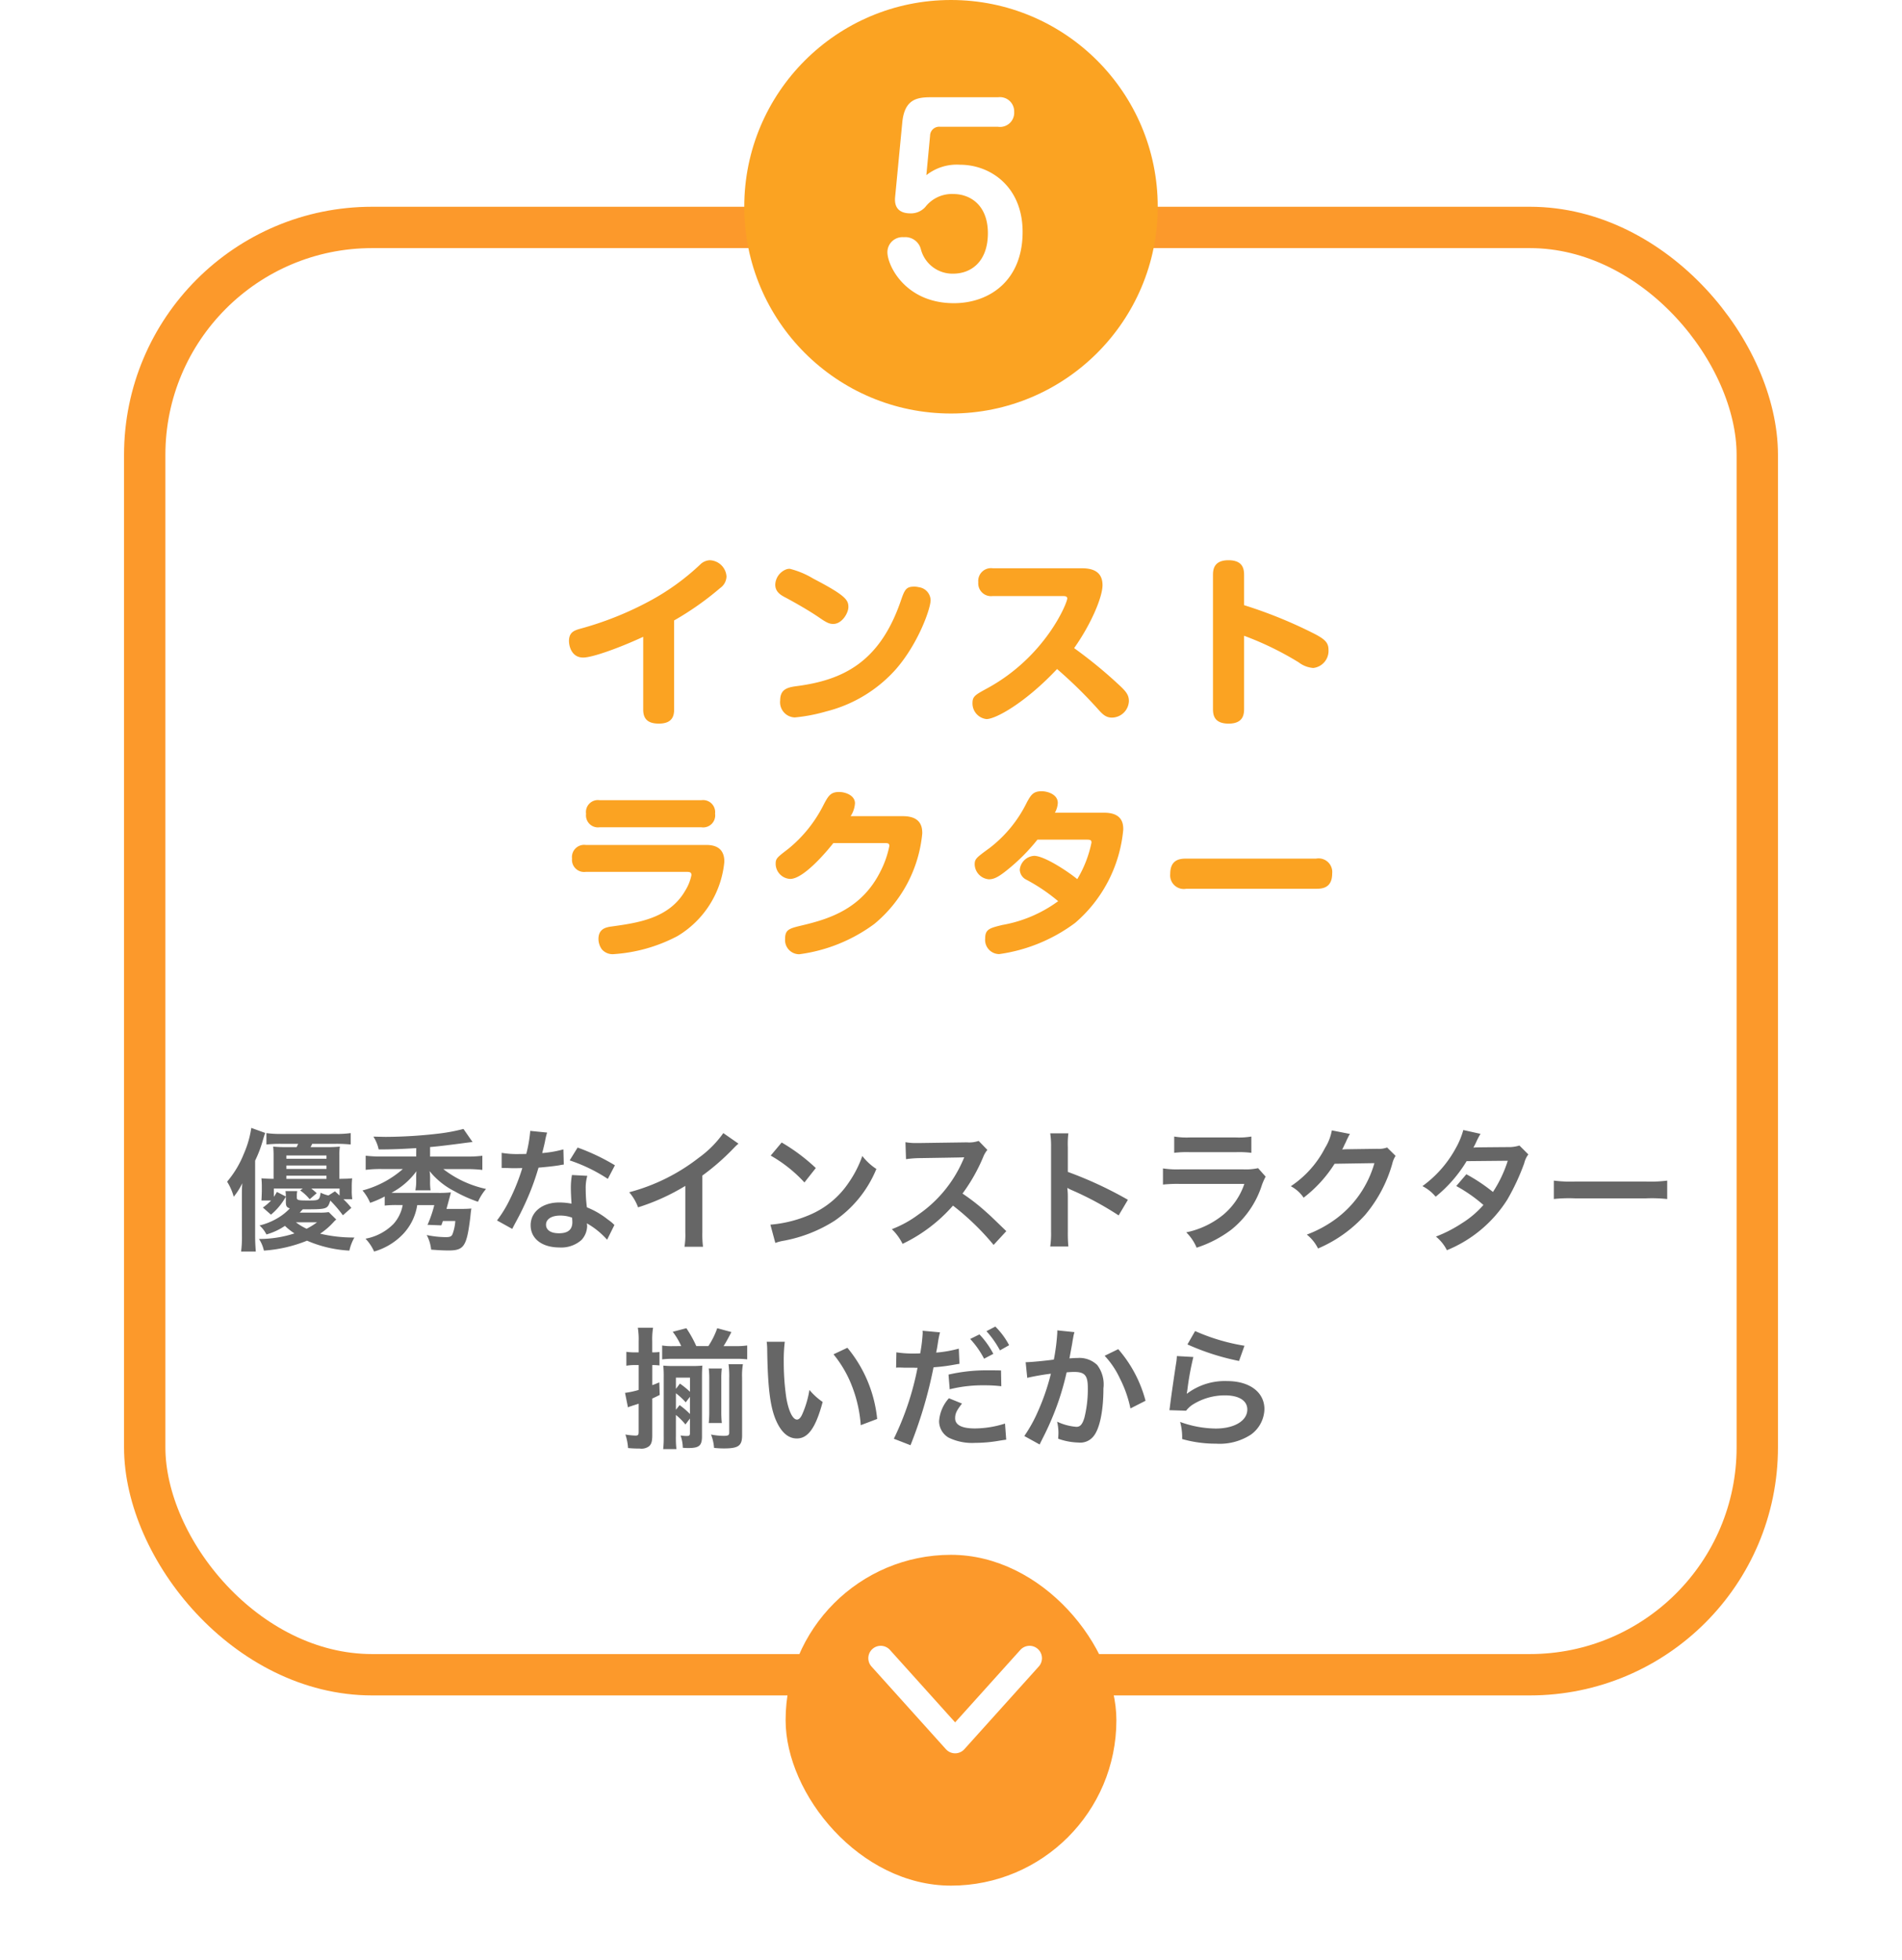 <svg xmlns="http://www.w3.org/2000/svg" xmlns:xlink="http://www.w3.org/1999/xlink" width="230" height="237" viewBox="0 0 230 237"><defs><filter id="a" x="0" y="10" width="230" height="210" filterUnits="userSpaceOnUse"><feOffset input="SourceAlpha"/><feGaussianBlur stdDeviation="5" result="b"/><feFlood flood-opacity="0.161"/><feComposite operator="in" in2="b"/><feComposite in="SourceGraphic"/></filter><filter id="c" x="86" y="179" width="58" height="58" filterUnits="userSpaceOnUse"><feOffset dy="3" input="SourceAlpha"/><feGaussianBlur stdDeviation="3" result="d"/><feFlood flood-opacity="0.102"/><feComposite operator="in" in2="d"/><feComposite in="SourceGraphic"/></filter></defs><g transform="translate(-423 -2257)"><g transform="matrix(1, 0, 0, 1, 423, 2257)" filter="url(#a)"><g transform="translate(15 25)" fill="#fff" stroke="#fc992b" stroke-width="5"><rect width="200" height="180" rx="30" stroke="none"/><rect x="2.5" y="2.5" width="195" height="175" rx="27.5" fill="none"/></g></g><path d="M-75.248-3.44a6.349,6.349,0,0,1-1.168.064h-2.336c.144-.16.256-.288.368-.4,2.976,0,2.976,0,3.328-1.056a15.679,15.679,0,0,1,1.52,1.776l1.024-.9a10.12,10.12,0,0,0-.96-1.04H-72.4a6.839,6.839,0,0,1-.064-1.088v-.4a9.677,9.677,0,0,1,.048-1.04c-.464.048-.752.048-1.552.064v-2.832A7.011,7.011,0,0,1-73.9-11.36a14.358,14.358,0,0,1-1.584.064H-77.44c.064-.144.1-.192.192-.4h2.88a16.83,16.83,0,0,1,1.776.08v-1.376a11.814,11.814,0,0,1-1.792.1H-81.04a11.371,11.371,0,0,1-1.744-.1v1.376a16.155,16.155,0,0,1,1.744-.08h2.1c-.1.192-.112.256-.192.4h-1.232a14.491,14.491,0,0,1-1.6-.064,10.774,10.774,0,0,1,.048,1.1v2.8c-.832-.016-1.024-.032-1.472-.064a9.269,9.269,0,0,1,.048,1.04v.544q-.024.888-.048,1.1h1.168a6.273,6.273,0,0,1-.992.848l.976.864a7.535,7.535,0,0,0,1.808-2.192l-1.088-.56a5.621,5.621,0,0,1-.368.592V-6.288h3.5l-.32.224a5.628,5.628,0,0,1,1.152,1.072l.848-.736a6.794,6.794,0,0,0-.656-.56h3.424v.848c-.24-.224-.272-.256-.56-.512l-.784.5a3.945,3.945,0,0,1-.944-.336c-.16.944-.16.944-1.648.944-1.072,0-1.232-.048-1.232-.352v-.128a2.879,2.879,0,0,1,.048-.656H-80.48a4.148,4.148,0,0,1,.048.7v.624c0,.5.1.64.48.768a6.546,6.546,0,0,1-1.52,1.2,7.77,7.77,0,0,1-2.144.864,3.591,3.591,0,0,1,.832,1.088,7.635,7.635,0,0,0,2.24-1.04,7.615,7.615,0,0,0,1.152.912,13.739,13.739,0,0,1-4.288.672,4.217,4.217,0,0,1,.592,1.408,16.943,16.943,0,0,0,5.216-1.2,14.788,14.788,0,0,0,5.12,1.2,5.673,5.673,0,0,1,.608-1.584,17.387,17.387,0,0,1-4.144-.464A8.531,8.531,0,0,0-74.656-2.24a2.062,2.062,0,0,1,.32-.3Zm-1.408,1.232a9.427,9.427,0,0,1-1.264.784,6.8,6.8,0,0,1-1.3-.784Zm-3.712-5.248V-7.84h4.848v.384Zm0-1.2v-.416h4.848v.416Zm0-1.232v-.4h4.848v.4ZM-85.744-.56a13.771,13.771,0,0,1-.1,1.888h1.776c-.048-.64-.08-1.168-.08-1.856V-9.664a14.446,14.446,0,0,0,.944-2.5c.176-.576.176-.576.272-.848l-1.68-.608a12.156,12.156,0,0,1-.912,3.152A12.082,12.082,0,0,1-87.536-7.12a6.931,6.931,0,0,1,.8,1.824A8.331,8.331,0,0,0-85.7-6.928c-.048.592-.048.88-.048,1.616Zm21.072-9.6H-68.88a14.746,14.746,0,0,1-1.9-.1v1.712a14.989,14.989,0,0,1,1.888-.1h2.608a12.03,12.03,0,0,1-4.88,2.592A5.812,5.812,0,0,1-70.24-4.56a11.687,11.687,0,0,0,1.76-.768v1.1a12.519,12.519,0,0,1,1.488-.064h.688a4.668,4.668,0,0,1-1.1,2.272A6.377,6.377,0,0,1-70.8-.224a5.5,5.5,0,0,1,1.04,1.552,7.813,7.813,0,0,0,3.5-2.112,6.532,6.532,0,0,0,1.712-3.5h2.064A14.845,14.845,0,0,1-63.3-1.9l1.664.064c.1-.24.112-.3.192-.528h1.5a5.34,5.34,0,0,1-.352,1.632c-.128.24-.3.32-.784.32a11.652,11.652,0,0,1-2.32-.256A4.74,4.74,0,0,1-62.864,1.1c.848.064,1.472.1,2.112.1,1.872,0,2.192-.512,2.624-4.016.064-.656.064-.656.128-1.056-.4.032-.7.048-1.328.048h-1.68c.048-.176.176-.64.352-1.3.08-.3.144-.528.176-.7a13.33,13.33,0,0,1-1.568.064h-4.88c-.3,0-.432,0-.736-.016A8.882,8.882,0,0,0-64.64-8.384a5.8,5.8,0,0,0-.032.7v.464a5.417,5.417,0,0,1-.1,1.152h1.84A6.866,6.866,0,0,1-62.992-7.2v-.48a4.537,4.537,0,0,0-.064-.72,9.227,9.227,0,0,0,3.008,2.432A16.589,16.589,0,0,0-57.2-4.688a6.213,6.213,0,0,1,.976-1.552,12.806,12.806,0,0,1-5.168-2.4h2.784a15.84,15.84,0,0,1,1.936.1v-1.712a14.959,14.959,0,0,1-1.936.1h-4.384v-1.152c1.216-.112,1.472-.144,3.6-.416q1.248-.168,1.536-.192l-1.1-1.584a21.734,21.734,0,0,1-2.832.544,56.417,56.417,0,0,1-6.56.416c-.272,0-.752-.016-1.5-.032a4.636,4.636,0,0,1,.64,1.552c1.5,0,2.768-.048,4.544-.16Zm13.792-3.1a16.346,16.346,0,0,1-.48,2.784c-.352.016-.624.016-.816.016a11.109,11.109,0,0,1-2.16-.144v1.824l.848.016c.336.016.432.016.64.016.192,0,.288,0,1.008-.016a24.615,24.615,0,0,1-1.5,3.776A14.564,14.564,0,0,1-54.9-2.432l1.84,1.024c.1-.192.1-.192.3-.576.608-1.12.752-1.408,1.12-2.192a30.712,30.712,0,0,0,1.76-4.64c.992-.08,1.968-.192,2.544-.288a3.12,3.12,0,0,1,.512-.08l-.048-1.84a13.724,13.724,0,0,1-2.56.448c.176-.7.256-1.024.336-1.408a8.009,8.009,0,0,1,.256-1.072ZM-40.64-9.1a25.257,25.257,0,0,0-4.512-2.144l-.96,1.552A19.583,19.583,0,0,1-41.5-7.456ZM-40.7-1.888a2.865,2.865,0,0,1-.24-.224,5.9,5.9,0,0,0-.56-.432,10,10,0,0,0-2.528-1.472,16.988,16.988,0,0,1-.144-2.192,5.333,5.333,0,0,1,.192-1.616l-1.856-.1A8.487,8.487,0,0,0-45.968-6.3c0,.48.032,1.1.08,1.84a7.947,7.947,0,0,0-1.488-.144c-2.032,0-3.456,1.136-3.456,2.752,0,1.632,1.376,2.688,3.488,2.688a3.694,3.694,0,0,0,2.656-.9A2.557,2.557,0,0,0-44-1.76c0-.064-.016-.176-.032-.32A9.677,9.677,0,0,1-41.584-.1Zm-5.12-.88s.032.384.032.544c0,.9-.528,1.344-1.616,1.344-.992,0-1.568-.384-1.568-1.04,0-.672.672-1.1,1.712-1.1A4.033,4.033,0,0,1-45.824-2.768Zm18.288-10.224A12.8,12.8,0,0,1-30.512-10a23.367,23.367,0,0,1-8.4,4.16A6.018,6.018,0,0,1-37.84-4.016a25.923,25.923,0,0,0,5.712-2.592V-.976a9,9,0,0,1-.1,1.728h2.24a12.1,12.1,0,0,1-.08-1.776V-7.856a28.294,28.294,0,0,0,3.776-3.3,6.591,6.591,0,0,1,.592-.56Zm5.728,2.72a16.8,16.8,0,0,1,4.08,3.248l1.376-1.744a22.661,22.661,0,0,0-4.128-3.088Zm.56,10.56A5.664,5.664,0,0,1-20.192.016a17.282,17.282,0,0,0,6.1-2.4A14.042,14.042,0,0,0-9.024-8.656a6.9,6.9,0,0,1-1.7-1.568,13.36,13.36,0,0,1-1.632,3.2A10.69,10.69,0,0,1-17.1-3.1,15.246,15.246,0,0,1-21.84-1.92ZM6.688-1.136C4.752-3.008,4.752-3.008,4.352-3.36a24.8,24.8,0,0,0-2.96-2.32,21.19,21.19,0,0,0,2.5-4.416A3.077,3.077,0,0,1,4.4-10.96L3.344-12.048a3.466,3.466,0,0,1-1.424.176l-5.632.08H-4.1a7,7,0,0,1-1.408-.1L-5.44-9.84A12.609,12.609,0,0,1-3.7-9.968c5.04-.08,5.04-.08,5.3-.1l-.176.416A15.422,15.422,0,0,1-3.952-3.136a13.21,13.21,0,0,1-3.2,1.76A6.418,6.418,0,0,1-5.856.4,19.014,19.014,0,0,0,.24-4.224,30.757,30.757,0,0,1,5.152.528ZM14.192.72a17.589,17.589,0,0,1-.064-1.776V-5.28a8.272,8.272,0,0,0-.064-1.088,5.17,5.17,0,0,0,.544.272A37.855,37.855,0,0,1,20.272-3.04l1.12-1.888A47.007,47.007,0,0,0,14.128-8.3V-11.28a10.726,10.726,0,0,1,.064-1.68H12a10.284,10.284,0,0,1,.1,1.632V-1.072A10.779,10.779,0,0,1,12,.72Zm12.8-11.328a12.3,12.3,0,0,1,1.84-.08H34.48a12.3,12.3,0,0,1,1.84.08v-1.968a9.1,9.1,0,0,1-1.872.112H28.864a9.1,9.1,0,0,1-1.872-.112ZM37.136-8.752a7,7,0,0,1-1.808.144H27.712a11.357,11.357,0,0,1-2.08-.112v1.952a16.277,16.277,0,0,1,2.048-.08h7.792A8.325,8.325,0,0,1,32.9-3.1,10.391,10.391,0,0,1,28.448-.992,5.575,5.575,0,0,1,29.7.864a14.238,14.238,0,0,0,4.192-2.176A11.314,11.314,0,0,0,37.6-6.72a7.213,7.213,0,0,1,.448-1.008Zm15.6-2.5a2.834,2.834,0,0,1-1.168.16l-3.5.048c-.3,0-.56.016-.768.032a3.773,3.773,0,0,0,.256-.512l.208-.416a3.229,3.229,0,0,1,.208-.448,3.272,3.272,0,0,1,.272-.5l-2.192-.432a5.971,5.971,0,0,1-.816,2.112,12.308,12.308,0,0,1-4.144,4.64A4.251,4.251,0,0,1,42.64-5.184a15.661,15.661,0,0,0,3.744-4.1L51.2-9.36a12.67,12.67,0,0,1-4.672,6.752,14.409,14.409,0,0,1-3.5,1.888A4.93,4.93,0,0,1,44.384.96,16.164,16.164,0,0,0,50.08-3.1,16.6,16.6,0,0,0,53.36-9.28a3.01,3.01,0,0,1,.4-.96Zm16-.24a4.2,4.2,0,0,1-1.408.192c-3.9.032-3.9.032-4.16.064A7.973,7.973,0,0,0,63.552-12a8.43,8.43,0,0,1,.48-.9l-2.08-.464a9.754,9.754,0,0,1-.928,2.224,13.755,13.755,0,0,1-4.016,4.56,5.079,5.079,0,0,1,1.6,1.28,16.553,16.553,0,0,0,3.744-4.3l4.976-.048a15.287,15.287,0,0,1-1.792,3.776A20.826,20.826,0,0,0,62.32-8.016L61.1-6.592A18.113,18.113,0,0,1,64.384-4.3,11.615,11.615,0,0,1,61.76-2.08a16.125,16.125,0,0,1-3.12,1.6,5.078,5.078,0,0,1,1.328,1.648,15.623,15.623,0,0,0,7.3-6.112,26.836,26.836,0,0,0,2.048-4.4,2.866,2.866,0,0,1,.5-1.072ZM72.9-5.024A17.565,17.565,0,0,1,75.5-5.1H84a17.565,17.565,0,0,1,2.608.08V-7.248a15.713,15.713,0,0,1-2.592.112H75.488A15.713,15.713,0,0,1,72.9-7.248ZM-33.264,21.088a7.811,7.811,0,0,1,1.152,1.152l.544-.72v1.76c0,.288-.08.352-.416.352a5.223,5.223,0,0,1-.72-.064,4.625,4.625,0,0,1,.272,1.488,6.306,6.306,0,0,0,.672.032c1.312,0,1.648-.288,1.648-1.424v-7.1c0-.688.016-1.024.048-1.44a12.368,12.368,0,0,1-1.3.048h-2.192a11.8,11.8,0,0,1-1.232-.048,13.8,13.8,0,0,1,.048,1.424v7.12a12.357,12.357,0,0,1-.064,1.552h1.6a12.014,12.014,0,0,1-.064-1.488Zm0-3.152v-1.36h1.7v1.712a10.385,10.385,0,0,0-1.216-.992Zm0,.528a8.226,8.226,0,0,1,1.184,1.1l.512-.672v2.08A9.287,9.287,0,0,0-32.816,19.9l-.448.56Zm-2.864-4.944V12.176a8.557,8.557,0,0,1,.1-1.632h-1.84a8.965,8.965,0,0,1,.1,1.632V13.52h-.432a6.661,6.661,0,0,1-1.056-.064v1.68a5.761,5.761,0,0,1,1.056-.08h.432v3.008a10.31,10.31,0,0,1-1.648.352l.352,1.76a1.439,1.439,0,0,1,.3-.128,2.017,2.017,0,0,0,.24-.08c.1-.032.16-.048.208-.064.352-.112.352-.112.544-.176V23.12c0,.384-.064.464-.4.464a8.773,8.773,0,0,1-1.2-.128,6.55,6.55,0,0,1,.32,1.632,13.819,13.819,0,0,0,1.408.064,1.529,1.529,0,0,0,1.12-.272c.288-.24.4-.608.4-1.3V19.1c.32-.144.464-.208.9-.432l-.048-1.52c-.416.176-.576.24-.848.336V15.056h.1a6.186,6.186,0,0,1,.768.048V13.472a5.105,5.105,0,0,1-.784.048Zm2.448-.752a6.774,6.774,0,0,1-1.248-.08v1.68A9.728,9.728,0,0,1-33.7,14.3h7.712a10.789,10.789,0,0,1,1.344.064v-1.68a8.3,8.3,0,0,1-1.344.08H-27.5c.336-.544.608-1.04.944-1.7l-1.712-.464a9.7,9.7,0,0,1-1.072,2.16H-30.8a14.4,14.4,0,0,0-1.2-2.16l-1.648.432a8.58,8.58,0,0,1,1.024,1.728Zm4.384,2.7a10.088,10.088,0,0,1,.064,1.312V20.64a12.388,12.388,0,0,1-.064,1.424h1.584a11.864,11.864,0,0,1-.064-1.424V16.752a9.411,9.411,0,0,1,.064-1.28Zm4.032,1.136a8.154,8.154,0,0,1,.1-1.648H-26.9a11.534,11.534,0,0,1,.08,1.7v6.56c0,.336-.128.4-.7.4a8.168,8.168,0,0,1-1.5-.16,5.41,5.41,0,0,1,.368,1.616c.512.048.848.064,1.2.064,1.744,0,2.192-.32,2.192-1.584Zm2.976-4.368a7.645,7.645,0,0,1,.064,1.024c.064,4.432.352,6.752,1.008,8.352.64,1.536,1.5,2.32,2.576,2.32,1.36,0,2.288-1.3,3.12-4.416a7.9,7.9,0,0,1-1.6-1.456,11.8,11.8,0,0,1-.848,2.9c-.192.448-.416.688-.656.688-.512,0-1.024-1.024-1.3-2.688a29.941,29.941,0,0,1-.3-4.288A18.6,18.6,0,0,1-20.1,12.24Zm8.08,1.52A13.966,13.966,0,0,1-11.936,17.7a16.22,16.22,0,0,1,1.024,4.624l1.984-.752a15.952,15.952,0,0,0-3.6-8.608Zm7.568,1.616a2.389,2.389,0,0,1,.3-.016c.128,0,.416,0,.64.016H-4.56l.352.016h.16a34.5,34.5,0,0,1-2.864,8.576l2.016.784a53.213,53.213,0,0,0,2.784-9.424,21.747,21.747,0,0,0,2.624-.336l.368-.064a.7.7,0,0,0,.144-.016l-.08-1.84a14.587,14.587,0,0,1-2.736.48c.048-.288.08-.416.1-.5.048-.288.08-.512.112-.7A10.842,10.842,0,0,1-1.328,11.1l-2.112-.192a2.171,2.171,0,0,1,.016.288,19.42,19.42,0,0,1-.3,2.448c-.368.016-.544.016-.736.016a12.73,12.73,0,0,1-2.144-.144ZM2.32,11.9A10.8,10.8,0,0,1,4,14.288L5.12,13.7a10.369,10.369,0,0,0-1.68-2.352Zm3.728,3.808c-.736-.016-1.1-.016-1.584-.016A20.449,20.449,0,0,0-.3,16.208l.144,1.776a16.543,16.543,0,0,1,4.224-.48,16.656,16.656,0,0,1,2.016.112Zm-6.3,3.36A4.583,4.583,0,0,0-1.44,21.856,2.312,2.312,0,0,0-.3,23.824a6.5,6.5,0,0,0,3.216.64,17.146,17.146,0,0,0,2.976-.272c.416-.064.5-.08.784-.112l-.144-1.952A12.245,12.245,0,0,1,2.9,22.72C1.3,22.72.5,22.3.5,21.488c0-.576.192-.96.832-1.776Zm7.28-6.416A9.253,9.253,0,0,0,5.36,10.4l-1.072.56A11.789,11.789,0,0,1,5.92,13.28Zm5.824-1.792v.3a24.622,24.622,0,0,1-.416,3.232c-.88.128-2.816.32-3.408.32l.192,1.888A28.684,28.684,0,0,1,12.08,16.1a27.143,27.143,0,0,1-1.552,4.528,17.48,17.48,0,0,1-1.664,3.008l1.856,1.024c.08-.16.08-.176.128-.272l.24-.48a34.315,34.315,0,0,0,1.92-4.5,33.846,33.846,0,0,0,.976-3.472c.368-.032.608-.048.928-.048,1.264,0,1.632.432,1.632,1.9a14.217,14.217,0,0,1-.416,3.648c-.24.784-.5,1.088-.96,1.088a6.619,6.619,0,0,1-2.336-.624,6.01,6.01,0,0,1,.16,1.36c0,.16-.016.384-.032.7a7.763,7.763,0,0,0,2.464.464,2.026,2.026,0,0,0,1.776-.72c.768-.88,1.232-3.072,1.232-5.824a3.881,3.881,0,0,0-.752-2.832,3.1,3.1,0,0,0-2.368-.848c-.3,0-.528.016-.992.048.048-.208.048-.24.112-.592.224-1.2.224-1.2.272-1.536.048-.256.064-.336.1-.544a3.722,3.722,0,0,1,.128-.5Zm5.728,3.072a10.355,10.355,0,0,1,1.84,2.736A14.382,14.382,0,0,1,21.7,20.3l1.824-.928a15.531,15.531,0,0,0-3.3-6.24ZM28.592,12.56a28.96,28.96,0,0,0,6.24,2l.656-1.84a24,24,0,0,1-5.968-1.776Zm-1.28,1.408a6.529,6.529,0,0,1-.1.928c-.288,1.888-.544,3.664-.672,4.656-.08.608-.08.672-.128.96l2.016.064a3.483,3.483,0,0,1,.72-.688,7.282,7.282,0,0,1,3.984-1.168c1.7,0,2.7.64,2.7,1.712,0,1.36-1.568,2.3-3.824,2.3a12.917,12.917,0,0,1-4.3-.8A7.1,7.1,0,0,1,27.952,24a14.712,14.712,0,0,0,4.08.56,6.912,6.912,0,0,0,4.224-1.088A3.9,3.9,0,0,0,37.9,20.384c0-2.048-1.792-3.392-4.512-3.392a7.583,7.583,0,0,0-4.848,1.52l-.032-.032c.048-.24.048-.24.08-.464a33.856,33.856,0,0,1,.72-3.936Z" transform="translate(538 2407)" fill="#666"/><g transform="translate(518 2442)"><g transform="matrix(1, 0, 0, 1, -95, -185)" filter="url(#c)"><rect width="40" height="40" rx="20" transform="translate(95 185)" fill="#fc992b"/></g><path d="M503.471,449l9,10,9-10" transform="translate(-491.971 -433.499)" fill="none" stroke="#fff" stroke-linecap="round" stroke-linejoin="round" stroke-width="3"/></g><g transform="translate(-68 431)"><circle cx="25" cy="25" r="25" transform="translate(581 1826)" fill="#fba322"/><path d="M-7.26-12.15c-.15,1.68,1.02,1.95,1.86,1.95a2.324,2.324,0,0,0,1.8-.78A4.068,4.068,0,0,1-.21-12.54c1.98,0,4.17,1.29,4.17,4.74,0,3.39-1.98,4.89-4.2,4.89a3.947,3.947,0,0,1-3.9-2.94A1.941,1.941,0,0,0-6.21-7.32a1.825,1.825,0,0,0-1.98,1.8C-8.19-3.84-5.97.66-.15.66c4.26,0,8.31-2.7,8.31-8.61,0-5.49-3.9-8.13-7.56-8.13a5.931,5.931,0,0,0-4.08,1.26l.45-4.77A1.1,1.1,0,0,1-1.8-20.67H5.19a1.71,1.71,0,0,0,1.95-1.8,1.723,1.723,0,0,0-1.95-1.77H-2.97c-1.68,0-3.15.27-3.42,3.03Z" transform="translate(606.5 1862)" fill="#fff"/></g><path d="M-33.484-10.978a35.869,35.869,0,0,0,5.566-3.916,1.775,1.775,0,0,0,.77-1.408,2.1,2.1,0,0,0-2.024-1.958,1.752,1.752,0,0,0-1.144.506,28.543,28.543,0,0,1-6.2,4.466,39.46,39.46,0,0,1-8.36,3.322c-.682.2-1.32.418-1.32,1.474,0,.638.33,2,1.716,2,1.144,0,4.466-1.21,7.26-2.508V-.2c0,1.254.7,1.694,1.892,1.694,1.606,0,1.848-.9,1.848-1.716ZM-19.91-17.16a2.064,2.064,0,0,0-1.342,1.848c0,.924.726,1.3,1.32,1.606.858.462,2.684,1.474,4.026,2.4.946.66,1.254.748,1.672.748,1.056,0,1.826-1.32,1.826-2.046,0-.836-.308-1.386-4.246-3.432a10.322,10.322,0,0,0-2.838-1.188A1.281,1.281,0,0,0-19.91-17.16ZM-3.894-15a2.19,2.19,0,0,0-.594-.066c-.99,0-1.144.44-1.628,1.848-2.552,7.3-6.952,9.46-12.584,10.186-1.166.154-1.958.418-1.958,1.738A1.836,1.836,0,0,0-18.876.748,20.374,20.374,0,0,0-15.092.022a16.7,16.7,0,0,0,8.426-5.1c2.706-3.1,4.2-7.326,4.2-8.36A1.634,1.634,0,0,0-3.894-15ZM13.53-13.926c.2,0,.528,0,.528.286,0,.55-2.64,7.04-9.68,10.868C2.926-1.98,2.6-1.8,2.6-.99A1.9,1.9,0,0,0,4.29.946c1.166,0,4.8-2.068,8.536-6.05a54.318,54.318,0,0,1,4.84,4.73c.594.66.99,1.144,1.8,1.144a2.077,2.077,0,0,0,2.046-2c0-.77-.374-1.21-1.342-2.09a55.3,55.3,0,0,0-5.28-4.312c2.068-2.926,3.432-6.182,3.432-7.612,0-1.936-1.65-2.046-2.6-2.046H5.038A1.544,1.544,0,0,0,3.3-15.6a1.544,1.544,0,0,0,1.738,1.672Zm21.912,4.8a37.328,37.328,0,0,1,6.6,3.212,3.311,3.311,0,0,0,1.76.682A2.076,2.076,0,0,0,45.65-7.414c0-.88-.418-1.3-1.848-2.024a54.987,54.987,0,0,0-8.36-3.388v-3.608c0-.7-.088-1.826-1.892-1.826-1.826,0-1.87,1.21-1.87,1.826V-.33c0,.7.066,1.826,1.892,1.826S35.442.308,35.442-.33ZM-42.5,10.752a1.445,1.445,0,0,0-1.628,1.65A1.448,1.448,0,0,0-42.5,14.03h12.32a1.452,1.452,0,0,0,1.65-1.65,1.462,1.462,0,0,0-1.65-1.628Zm10.538,8.668c.44,0,.572.088.572.4a5.616,5.616,0,0,1-.748,1.87c-1.936,3.366-5.72,3.894-8.888,4.334-.638.088-1.606.242-1.606,1.518a2.181,2.181,0,0,0,.418,1.254,1.714,1.714,0,0,0,1.43.572,19.2,19.2,0,0,0,7.7-2.178,11.743,11.743,0,0,0,5.676-9c0-1.694-1.144-2.024-2.2-2.024H-44.176a1.474,1.474,0,0,0-1.65,1.65,1.463,1.463,0,0,0,1.65,1.606Zm19.822-6.732a3.2,3.2,0,0,0,.528-1.562c0-.946-1.144-1.364-1.914-1.364-1.078,0-1.342.506-2,1.782a16.19,16.19,0,0,1-4.158,5.1c-1.408,1.078-1.518,1.166-1.518,1.848a1.843,1.843,0,0,0,1.76,1.782c1.628,0,4.422-3.322,5.214-4.334h6.072c.506,0,.7,0,.7.352a11.717,11.717,0,0,1-1.056,3.036c-2.244,4.532-6.16,5.764-9.372,6.534-1.672.4-2.178.506-2.178,1.672a1.713,1.713,0,0,0,1.716,1.848,19.565,19.565,0,0,0,9.086-3.674A16.14,16.14,0,0,0-3.476,14.778c0-.66-.066-2.09-2.332-2.09Zm28.38,2.838c.55,0,.748,0,.748.352A13.915,13.915,0,0,1,15.268,20.3c-1.122-.924-3.982-2.816-5.214-2.816a1.86,1.86,0,0,0-1.738,1.672,1.4,1.4,0,0,0,.792,1.21,21.839,21.839,0,0,1,3.85,2.6A16.133,16.133,0,0,1,6.2,25.844c-1.518.374-2.068.506-2.068,1.628A1.716,1.716,0,0,0,5.83,29.364,20.006,20.006,0,0,0,15,25.6a16.858,16.858,0,0,0,5.83-11.286c0-.594-.022-2.046-2.31-2.046H12.562a2.637,2.637,0,0,0,.352-1.188c0-1.012-1.21-1.408-1.958-1.408-1.034,0-1.3.484-1.76,1.3a15.532,15.532,0,0,1-4.532,5.566c-1.628,1.188-1.8,1.32-1.8,2a1.866,1.866,0,0,0,1.716,1.782c.616,0,1.166-.286,2.156-1.078a23.419,23.419,0,0,0,3.718-3.718Zm27.918,5.94c.7,0,1.936-.066,1.936-1.848a1.649,1.649,0,0,0-1.936-1.8H28.446c-.77,0-1.936.11-1.936,1.848a1.649,1.649,0,0,0,1.936,1.8Z" transform="translate(538 2343)" fill="#fba322"/></g></svg>